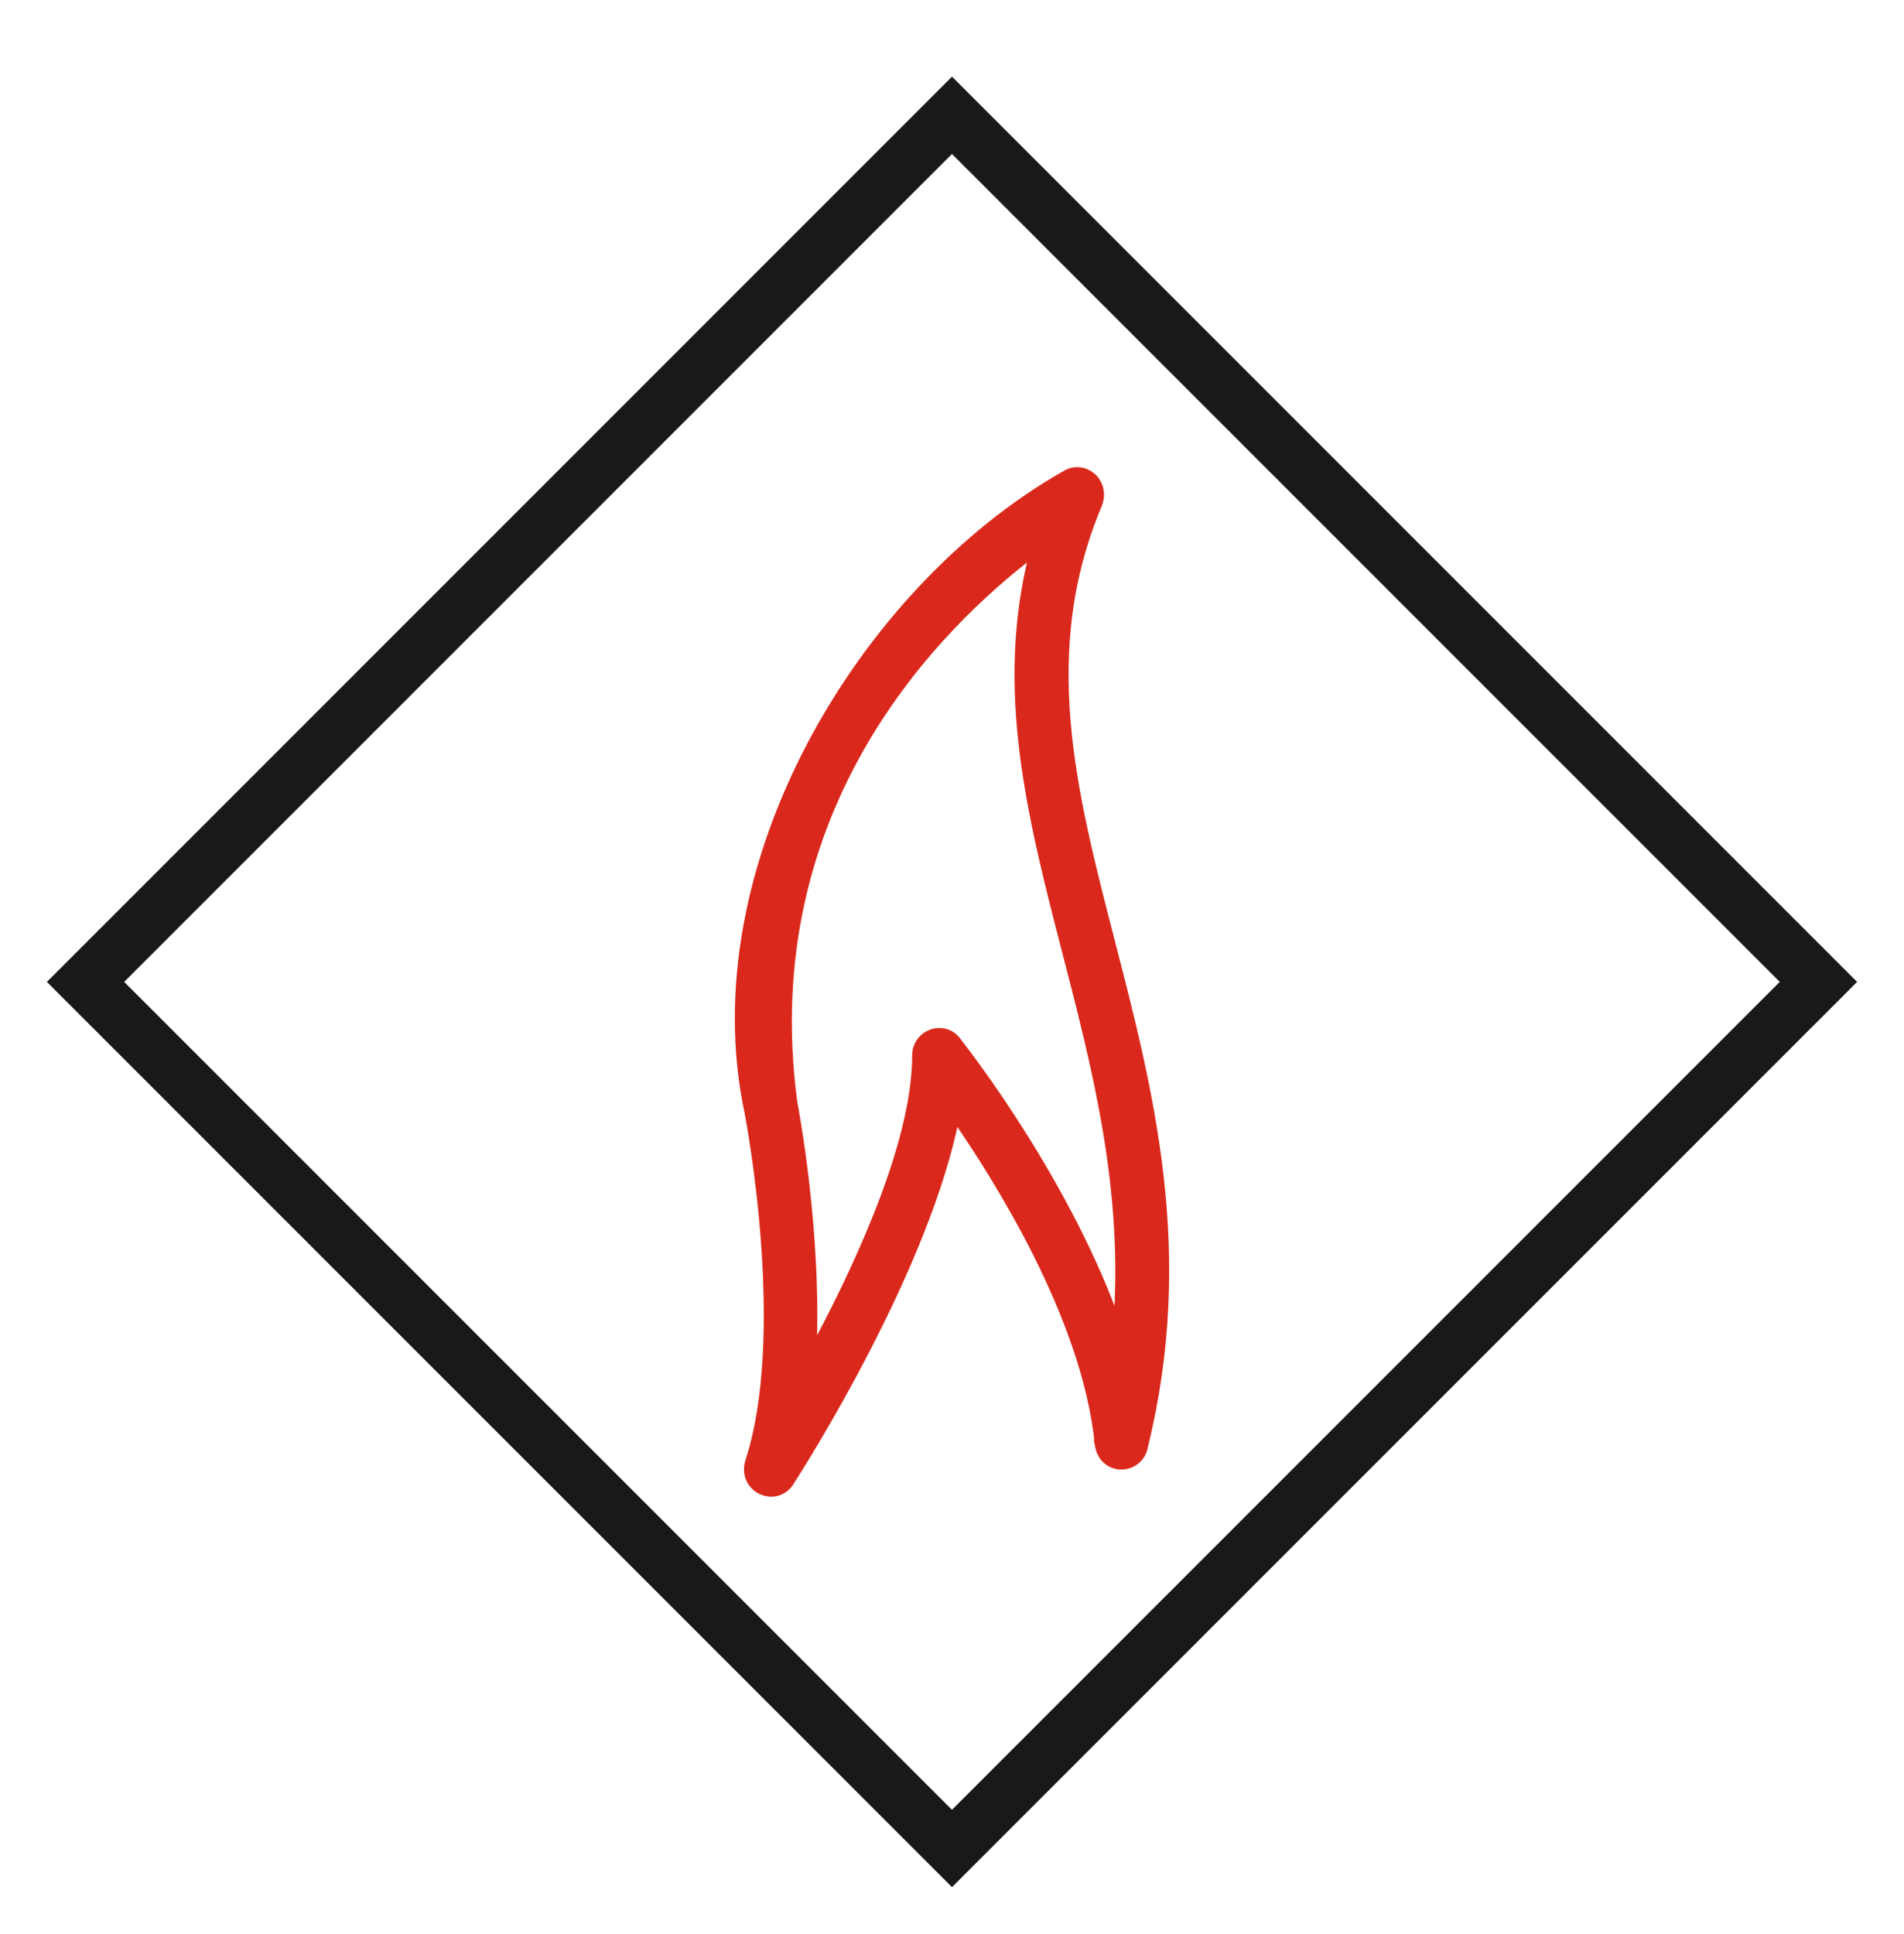 <svg width="64" height="65" viewBox="0 0 64 65" fill="none" xmlns="http://www.w3.org/2000/svg">
<path d="M62.106 33.106L62.212 33L62.106 32.894L32.542 3.33L32.106 2.894L32 2.788L31.894 2.894L1.894 32.894L1.788 33L1.894 33.106L31.894 63.106L32 63.212L32.106 63.106L62.106 33.106ZM60.036 33L31.999 61.037L3.962 33L31.999 4.963L60.036 33Z" fill="#1B1918" stroke="#1B1918" stroke-width="0.3"/>
<path d="M35.805 15.972C32.391 17.912 29.3 21.206 27.279 25.039C25.256 28.875 24.299 33.262 25.176 37.383C25.211 37.562 25.562 39.435 25.733 41.795C25.903 44.166 25.889 47.009 25.199 49.121L25.199 49.121L25.198 49.125C25.062 49.572 25.287 49.933 25.604 50.079C25.918 50.223 26.333 50.159 26.558 49.775C26.717 49.527 27.896 47.683 29.146 45.251C30.343 42.922 31.611 40.04 32.106 37.501C32.877 38.615 33.927 40.247 34.857 42.098C35.873 44.121 36.739 46.395 36.949 48.535L36.948 48.535L36.949 48.54C37.012 49.007 37.352 49.242 37.7 49.239C38.039 49.236 38.378 49.004 38.442 48.584C40.029 42.111 38.632 36.703 37.328 31.655L37.325 31.641L37.325 31.64C36.014 26.571 34.81 21.902 36.898 16.944L36.898 16.944L36.899 16.939C37.039 16.578 36.924 16.235 36.692 16.034C36.46 15.834 36.111 15.774 35.805 15.972ZM26.653 37.072C25.312 27.065 31.553 20.958 34.767 18.524C33.566 23.14 34.686 27.471 35.862 32.02L35.867 32.038C36.877 35.946 37.931 40.03 37.566 44.603C35.904 39.854 32.572 35.526 32.186 35.035C31.764 34.406 30.811 34.723 30.811 35.479C30.811 37.041 30.263 38.961 29.503 40.867C28.844 42.523 28.029 44.158 27.292 45.519C27.487 41.465 26.694 37.279 26.653 37.072Z" fill="#DA291C" stroke="#DA291C" stroke-width="0.3"/>
</svg>
